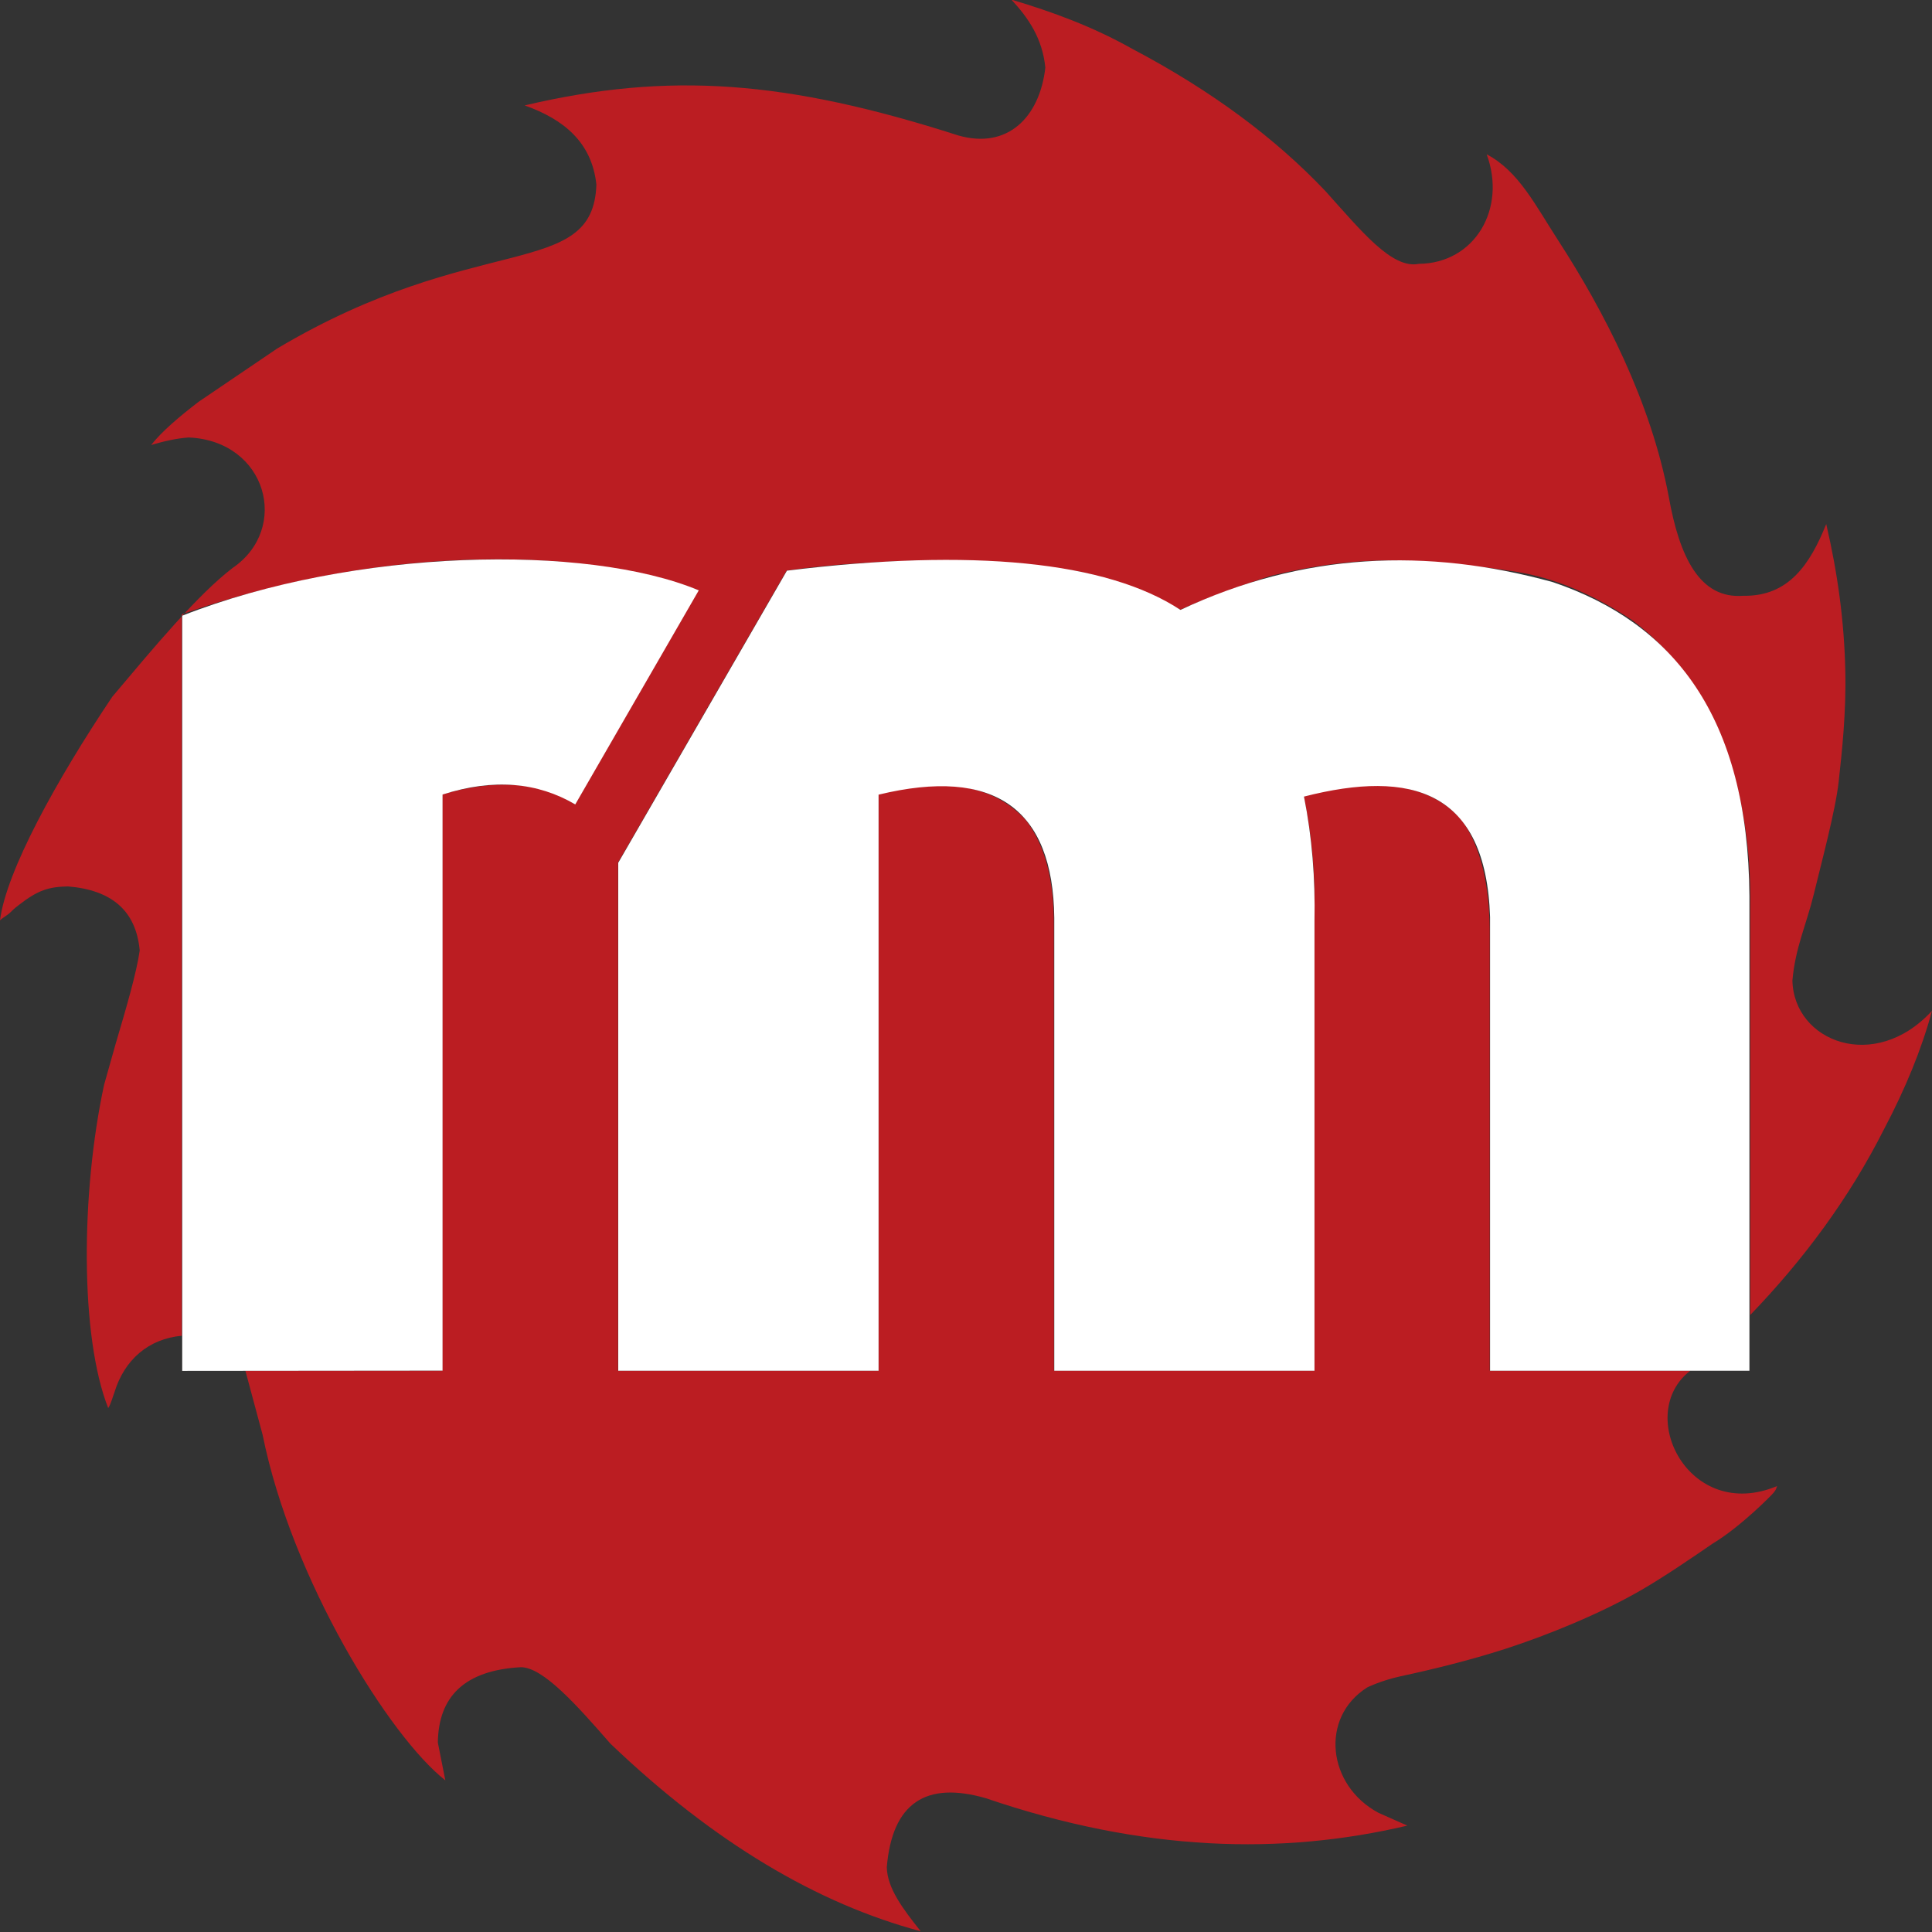 <svg width="16" height="16" viewBox="0 0 16 16" fill="none" xmlns="http://www.w3.org/2000/svg">
<rect x="0" y="0" width="16" height="16" fill="#333333" stroke="none"/>
<path d="M1.506 5.087C3.358 4.44 5.011 4.587 5.783 4.888L4.761 6.661C4.467 6.471 4.097 6.451 3.662 6.579V11.351H2.032L2.175 11.883C2.416 13.081 3.226 14.383 3.688 14.744L3.626 14.431C3.631 14.053 3.844 13.833 4.313 13.807C4.497 13.807 4.774 14.118 5.055 14.44C5.914 15.261 6.771 15.766 7.625 15.994C7.477 15.808 7.348 15.638 7.344 15.463C7.389 14.93 7.669 14.749 8.164 14.892C9.475 15.339 10.618 15.363 11.655 15.119L11.416 15.013C10.992 14.786 10.929 14.224 11.322 13.975C11.322 13.975 11.435 13.918 11.6 13.882C11.852 13.828 12.166 13.752 12.467 13.655C12.819 13.541 13.256 13.363 13.596 13.166C13.778 13.06 13.991 12.916 14.181 12.785C14.418 12.643 14.68 12.374 14.689 12.361C14.711 12.334 14.71 12.326 14.717 12.307C13.985 12.613 13.534 11.707 13.999 11.351H12.337V7.766C12.341 7.347 12.268 7.02 12.108 6.796C11.891 6.54 11.534 6.443 11.004 6.541L10.797 6.594C10.867 6.932 10.896 7.276 10.884 7.625V11.35H8.728L8.727 7.662C8.729 7.315 8.666 7.018 8.499 6.796C8.33 6.609 8.094 6.501 7.762 6.503L7.472 6.528L7.274 6.579V11.351H5.118V7.144L6.515 4.725C6.9 4.671 7.321 4.644 7.772 4.641H7.925C8.285 4.649 8.626 4.682 8.952 4.736C9.243 4.801 9.517 4.906 9.775 5.049C9.991 4.952 10.245 4.859 10.527 4.768C10.871 4.684 11.208 4.638 11.535 4.641C11.883 4.651 12.227 4.682 12.562 4.736C12.874 4.787 13.193 4.92 13.519 5.137C13.803 5.352 14.04 5.641 14.22 6.018C14.403 6.45 14.506 6.946 14.495 7.535V10.89C14.938 10.43 15.315 9.922 15.604 9.349C15.779 9.017 15.914 8.69 16 8.371C15.525 8.889 14.855 8.626 14.844 8.12C14.868 7.846 14.959 7.661 15.023 7.398C15.08 7.161 15.201 6.712 15.227 6.474C15.254 6.229 15.29 5.902 15.282 5.555C15.273 5.138 15.217 4.739 15.124 4.34C14.991 4.671 14.814 4.941 14.437 4.934C14.077 4.962 13.909 4.614 13.82 4.114C13.672 3.327 13.286 2.58 12.903 1.989C12.716 1.701 12.577 1.417 12.312 1.278C12.479 1.73 12.212 2.181 11.75 2.185C11.528 2.23 11.275 1.914 10.977 1.583C10.565 1.148 10.037 0.752 9.376 0.404C9.051 0.221 8.716 0.098 8.376 -0.003C8.517 0.149 8.633 0.318 8.657 0.56C8.611 0.967 8.348 1.239 7.937 1.122C6.516 0.666 5.543 0.591 4.345 0.873C4.669 0.988 4.902 1.179 4.939 1.529C4.912 2.326 3.946 1.904 2.296 2.886L1.644 3.328C1.484 3.451 1.341 3.572 1.252 3.685C1.355 3.655 1.459 3.63 1.564 3.623C2.209 3.652 2.406 4.376 1.926 4.704C1.635 4.927 1.28 5.355 0.93 5.77C0.467 6.46 0.051 7.216 0 7.622C0.022 7.599 0.066 7.578 0.09 7.552C0.11 7.531 0.145 7.502 0.157 7.494C0.314 7.372 0.403 7.344 0.563 7.341C0.92 7.37 1.127 7.538 1.157 7.872C1.131 8.054 1.048 8.34 0.959 8.64L0.862 8.984C0.669 9.88 0.662 11.068 0.896 11.661C0.919 11.627 0.935 11.563 0.948 11.53C1.03 11.261 1.23 11.087 1.506 11.062V5.088V5.087Z" fill="#BB1D22"/>
<path d="M5.12 11.352V7.145L6.517 4.726C8.05 4.537 9.166 4.649 9.776 5.051C10.789 4.574 11.818 4.534 12.86 4.821C13.856 5.158 14.477 5.931 14.488 7.42V11.352H12.34V7.594C12.306 6.547 11.69 6.369 10.799 6.597C10.866 6.933 10.893 7.277 10.886 7.628V9.078V11.352H8.731V7.601C8.721 6.695 8.235 6.349 7.276 6.581V11.352H5.12H5.12Z" fill="white"/>
<path d="M3.665 6.58C4.09 6.444 4.453 6.479 4.764 6.662L5.787 4.889C4.858 4.501 2.93 4.54 1.509 5.099V11.353L3.665 11.351V6.58H3.665Z" fill="white"/>
</svg>
